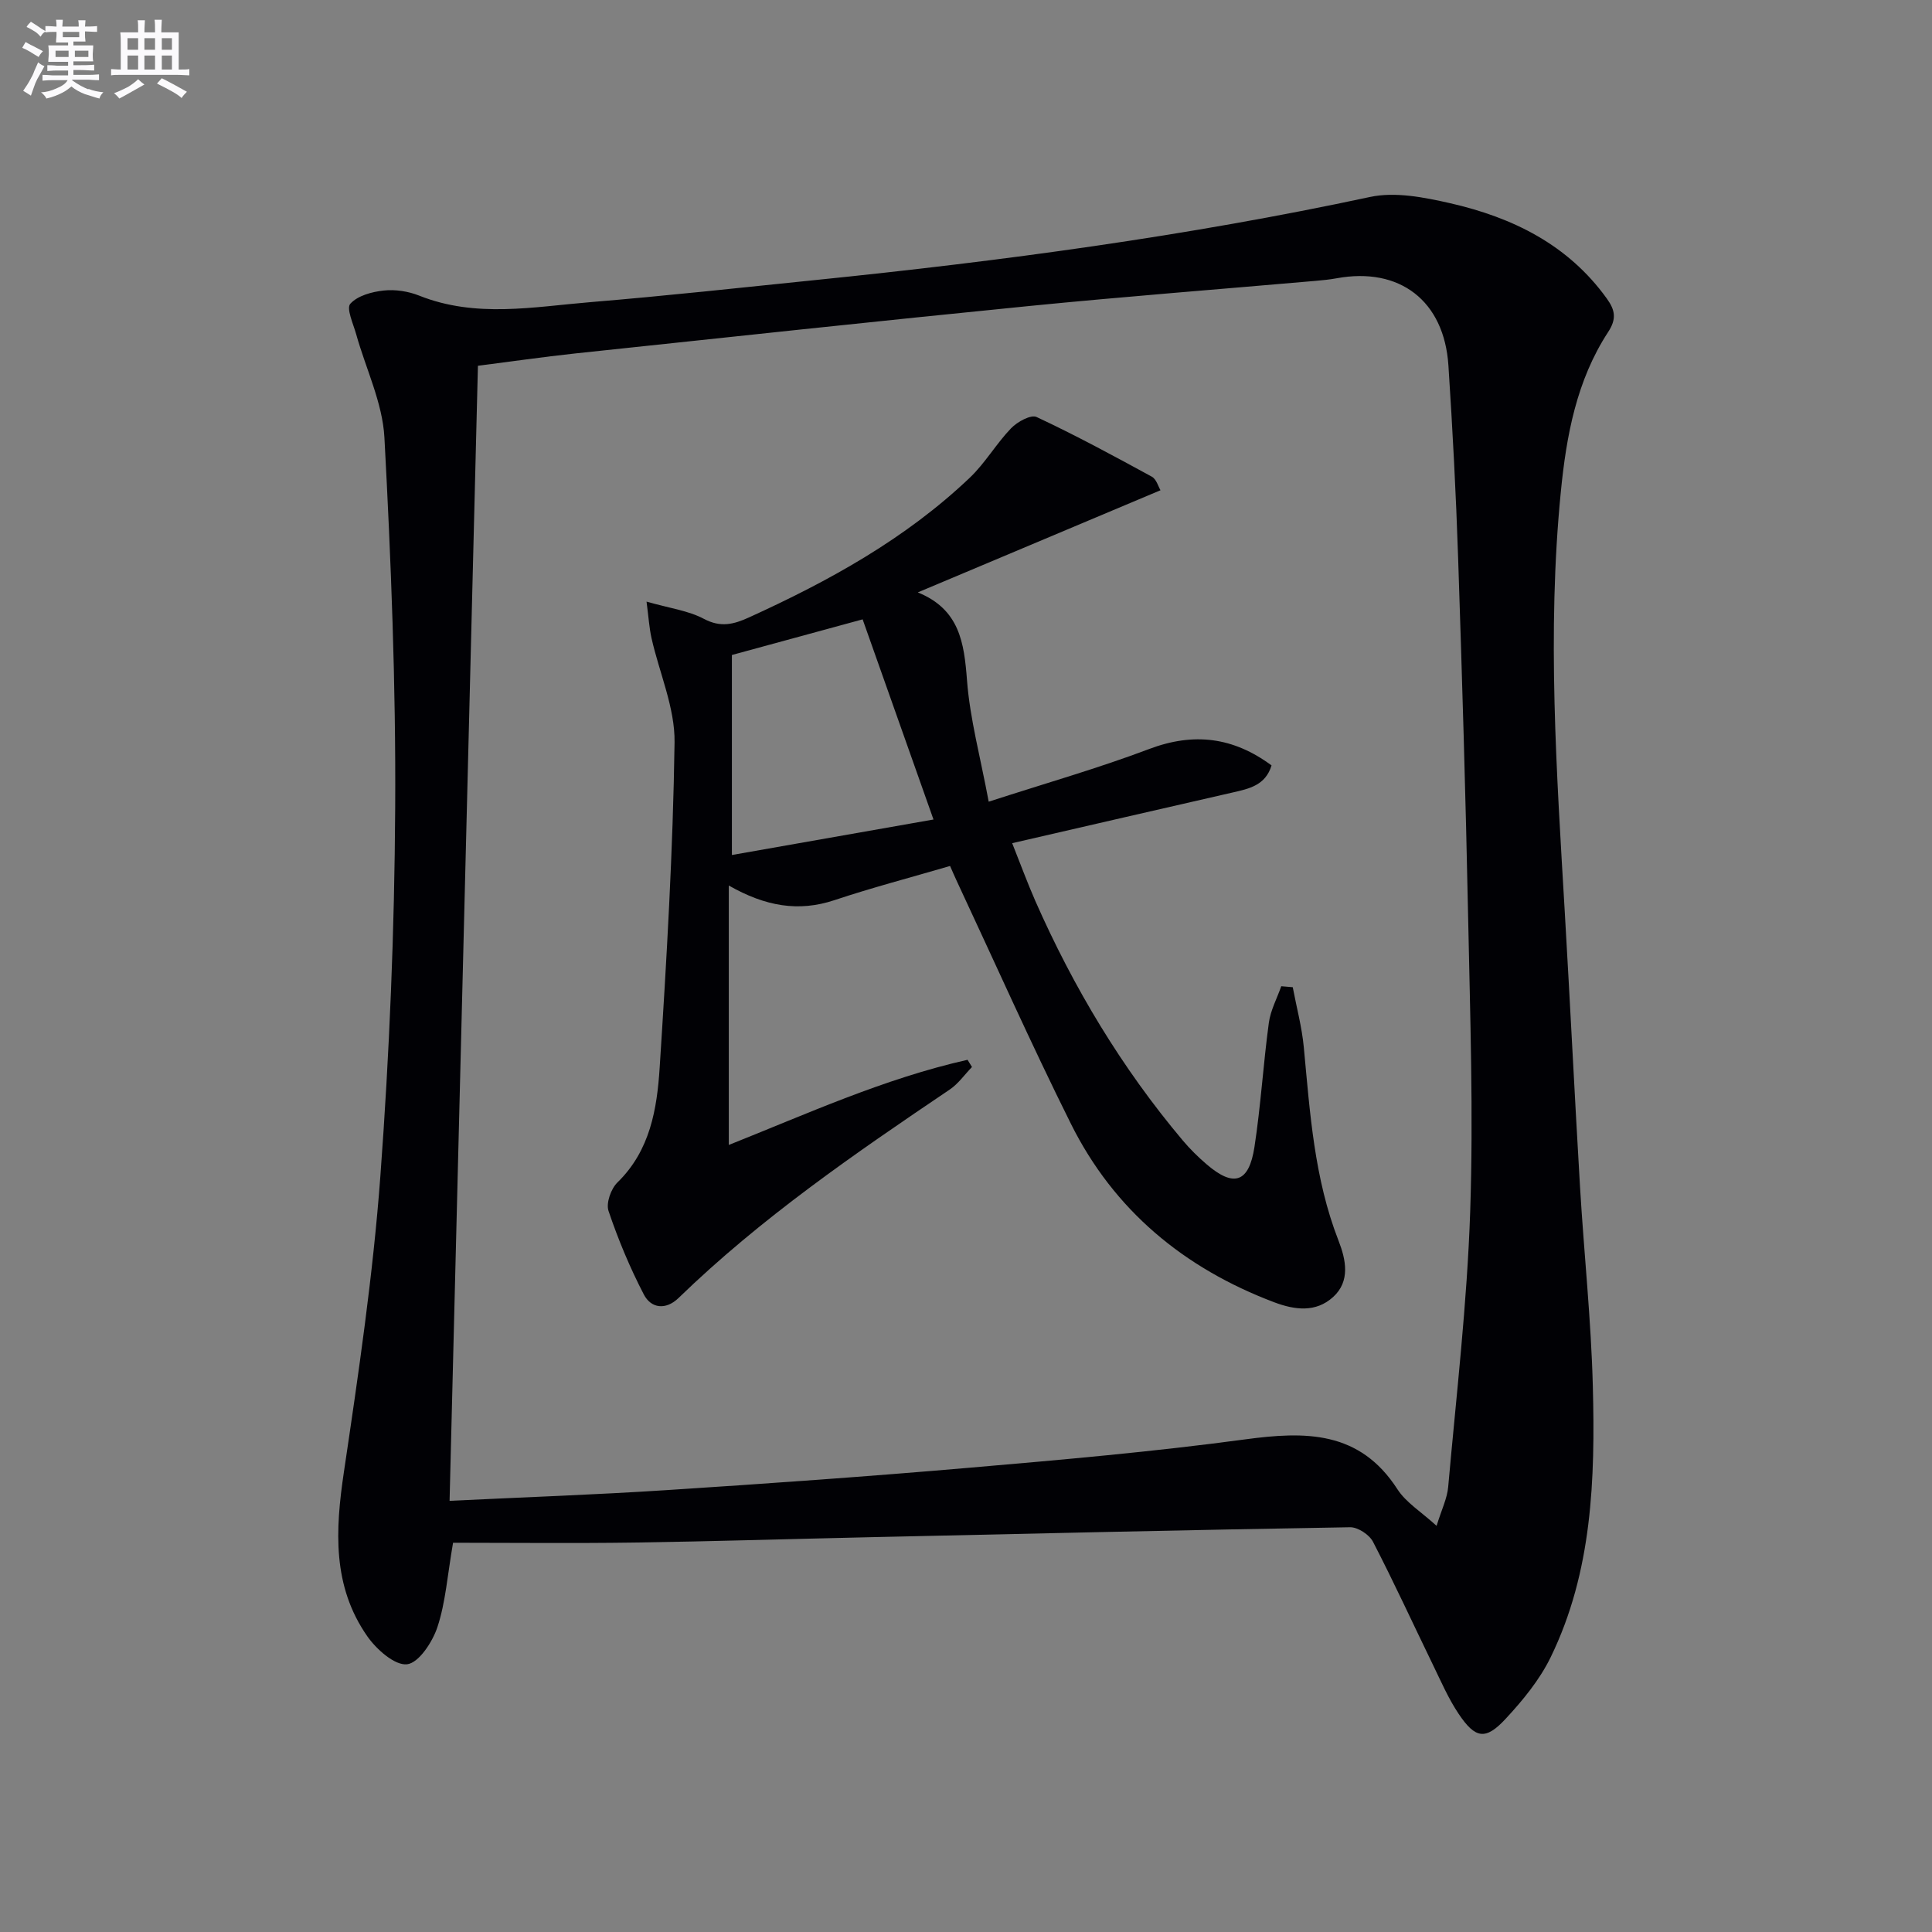 <svg enable-background="new 0 0 400 400" viewBox="0 0 400 400" xmlns="http://www.w3.org/2000/svg"><rect x="0" y="0" width="400" height="400" fill="#808080" stroke="none"/><path d="m93.8 319.41c-1.17 6.75-1.54 12.31-3.23 17.44-1.02 3.1-3.86 7.44-6.29 7.72-2.54.29-6.33-3.07-8.23-5.79-7.27-10.4-6.64-22-4.85-34.01 3.02-20.35 6.03-40.76 7.55-61.25 1.88-25.36 2.93-50.83 3.07-76.25.15-25.56-.86-51.16-2.23-76.69-.39-7.21-3.86-14.25-5.85-21.39-.6-2.14-2.08-5.34-1.21-6.3 1.51-1.68 4.48-2.48 6.93-2.74 2.39-.26 5.09.16 7.34 1.06 11.71 4.67 23.65 2.32 35.49 1.34 15.57-1.29 31.1-2.99 46.64-4.58 38.51-3.93 76.82-9.07 114.72-17.19 5.21-1.12 11.2.07 16.58 1.29 12.92 2.95 24.43 8.57 32.47 19.78 1.74 2.42 1.99 4.23.25 6.89-6.55 10.02-8.66 21.51-9.8 33.11-2.88 29.06-.87 58.11.83 87.15 1.11 18.92 2.03 37.86 3.15 56.78.82 13.77 2.3 27.51 2.65 41.29.49 19.15-.1 38.33-8.73 56.04-2.28 4.68-5.77 8.93-9.35 12.78-4.14 4.45-6.25 4.1-9.72-1.08-2.11-3.15-3.64-6.71-5.31-10.14-4.13-8.49-8.07-17.09-12.41-25.47-.76-1.47-3.14-3.03-4.74-3-33.11.55-66.22 1.32-99.32 2.06-16.3.36-32.6.87-48.9 1.11-12.61.18-25.21.04-37.5.04zm5.15-243.68c-1.96 78.46-3.91 156.55-5.87 235 15.46-.75 30.23-1.26 44.97-2.22 20.9-1.35 41.79-2.83 62.65-4.63 19.03-1.64 38.08-3.31 57-5.86 12.55-1.7 23.77-1.86 31.62 10.31 1.79 2.77 4.92 4.67 8.11 7.58 1.04-3.38 2.19-5.67 2.4-8.05 1.69-19.02 3.92-38.03 4.56-57.09.68-20.27-.02-40.6-.43-60.9-.5-24.79-1.24-49.57-2.07-74.35-.44-13.29-1.14-26.58-2.01-39.85-.88-13.42-10.11-20.46-23.17-18.05-1.47.27-2.96.41-4.45.54-19.7 1.72-39.43 3.24-59.11 5.19-31.41 3.12-62.79 6.51-94.17 9.84-6.57.71-13.12 1.66-20.03 2.54z" fill="#010105"/><path d="m267.65 204.39c.78 4.15 1.9 8.27 2.29 12.45 1.28 13.55 2.15 27.13 7.19 40.03 1.52 3.9 2.49 8.39-1.13 11.67-3.55 3.22-7.87 2.71-12.19 1.08-18.68-7.06-33.17-19.04-42.1-36.97-8.29-16.64-15.86-33.65-23.74-50.5-.41-.88-.79-1.78-1.27-2.86-8.12 2.38-16.12 4.47-23.95 7.08-7.42 2.47-14.27 1.29-21.86-3.03v53.71c16-6.36 32.15-13.75 49.43-17.63.31.5.62.99.92 1.49-1.53 1.57-2.83 3.47-4.61 4.67-19.61 13.23-39.09 26.61-56.15 43.16-2.61 2.53-5.66 2.19-7.18-.73-2.88-5.54-5.31-11.37-7.31-17.29-.55-1.62.5-4.6 1.85-5.91 6.78-6.61 8.19-15.23 8.74-23.81 1.44-22.41 2.76-44.84 3.08-67.29.1-7.17-3.15-14.38-4.77-21.59-.47-2.1-.6-4.28-1.03-7.56 4.8 1.37 8.66 1.86 11.88 3.57 3.47 1.84 6.17 1.14 9.31-.29 16.59-7.55 32.44-16.28 45.75-28.95 3.19-3.04 5.47-7.04 8.54-10.23 1.28-1.33 4.1-2.88 5.28-2.32 8.1 3.79 15.99 8.06 23.85 12.35.95.52 1.34 2.05 1.8 2.81-16.93 7.13-33.44 14.07-50.25 21.15 8.67 3.52 9.59 10.42 10.19 18.22.61 7.99 2.77 15.87 4.49 25.11 11.91-3.86 22.73-6.94 33.2-10.9 9.27-3.5 17.43-2.47 25.36 3.39-1.25 4.13-4.65 4.83-8.07 5.61-15 3.42-29.99 6.89-45.63 10.49 1.75 4.4 3.16 8.24 4.8 11.98 7.9 17.92 17.89 34.57 30.53 49.58 1.49 1.77 3.17 3.42 4.93 4.93 5.61 4.82 8.76 3.83 9.9-3.58 1.31-8.52 1.82-17.17 2.98-25.72.35-2.59 1.69-5.05 2.57-7.57.8.08 1.59.14 2.38.2zm-89.05-76.16c-9.85 2.69-18.54 5.06-27.07 7.38v41.41c13.89-2.45 27.28-4.8 41.74-7.35-5.16-14.56-9.89-27.92-14.67-41.44z" fill="#010105"/><g fill="#fbfafc"><path d="m6.8 9.5c.6.3 1.3.7 2.1 1.1-.4.4-.7.8-.9 1.2-.7-.4-1.3-.8-1.8-1.1s-1.1-.6-1.6-.8c.2-.4.5-.8.7-1.2.4.2.8.5 1.5.8zm.9 6.9c-.3.6-.5 1.1-.7 1.7s-.4 1.1-.6 1.7c-.6-.4-1.1-.7-1.6-1 .7-1 1.2-1.8 1.5-2.4.3-.5.6-1.1.8-1.7.3-.6.5-1.2.8-1.8.3.3.8.6 1.3.8-.7 1.3-1.2 2.2-1.5 2.7zm.1-11c.4.3 1 .7 1.7 1.1-.5.2-.8.6-1.1 1.1-.5-.6-1-1-1.4-1.2s-.9-.6-1.5-.8c.2-.4.5-.7.9-1.1.5.3.9.6 1.4.9zm10.5 13c1 .4 2 .6 3.1.7-.4.4-.7.8-.8 1.3-.9-.2-1.9-.6-3-.9-1-.4-2-.9-2.8-1.6-.5.4-1.1.9-1.9 1.3s-1.9.9-3.3 1.2c-.1-.3-.5-.8-1.1-1.3 1 0 2.1-.3 3.2-.8 1.2-.5 1.9-1 2.3-1.7h-3.2c-.4 0-1 0-2 .1v-1.2c1 0 1.7.1 2 .1h3.3v-1h-2.3c-.2 0-.9 0-2 .1v-1.2c1.2 0 1.9.1 2 .1h2.3v-.8h-4.1c0-.7.1-1.2.1-1.6 0-.5 0-1.1-.1-1.8h4.1v-.6h-2.5c0-.6.1-1.1.1-1.6v-.6h-.5c-.4 0-1 0-1.8.1v-1.3c1.2 0 1.9.1 2.1.1h.2c0-.3 0-.8-.1-1.4h1.4c0 .6-.1 1-.1 1.4h3.4c0-.4 0-.8-.1-1.3h1.5c0 .4-.1.9-.1 1.3.7 0 1.5 0 2.5-.1v1.2c-1 0-1.8-.1-2.5-.1v.6c0 .3 0 .8.1 1.5h-2.5v.8h4.1c0 .7-.1 1.3-.1 1.8s0 1 .1 1.5h-4.1v.8h1.4c.8 0 1.8 0 2.9-.1v1.2c-1 0-1.9-.1-2.8-.1h-1.5v1h3.2c.3 0 1 0 2.1-.1v1.2c-1.1 0-1.8-.1-2.1-.1h-3.4l-.1.1c1.4 1 2.4 1.5 3.4 1.9zm-4.1-6.6v-1.3h-2.7v1.3zm2.2-4.1v-1.1h-3.4v1.1zm1.9 4.1v-1.3h-2.8v1.3z"/><path d="m37 6.7v2.3 5.4c1 0 1.8 0 2.2-.1v1.3c-.6 0-1.5-.1-2.5-.1h-11.9c-.7 0-1.3 0-1.8.1v-1.3c.5 0 1.1.1 2 .1v-5.2c0-1 0-1.8-.1-2.5h3.7c0-1.3 0-2.1-.1-2.5h1.5c0 .4-.1 1.3-.1 2.5h2.2c0-1.2 0-2.1-.1-2.6h1.5c0 .4-.1 1.3-.1 2.6zm-12.3 13.7c-.3-.4-.7-.8-1.1-1.1 1.1-.4 2.1-.9 2.9-1.3.8-.5 1.5-1 2.1-1.6.4.4.9.8 1.3 1.1-2.5 1.4-4.2 2.4-5.2 2.9zm3.9-10.1v-2.4h-2.2v2.4zm0 4.1v-2.9h-2.2v2.9zm3.5-4.1v-2.4h-2.2v2.4zm0 4.1v-2.9h-2.2v2.9zm.4 2.9 1-1.1c.6.3 1.4.7 2.5 1.3s2 1.1 2.7 1.5c-.4.4-.8.8-1.1 1.3-.8-.8-2.5-1.7-5.1-3zm3.1-7v-2.4h-2.1v2.4zm0 4.1v-2.9h-2.1v2.9z"/></g></svg>